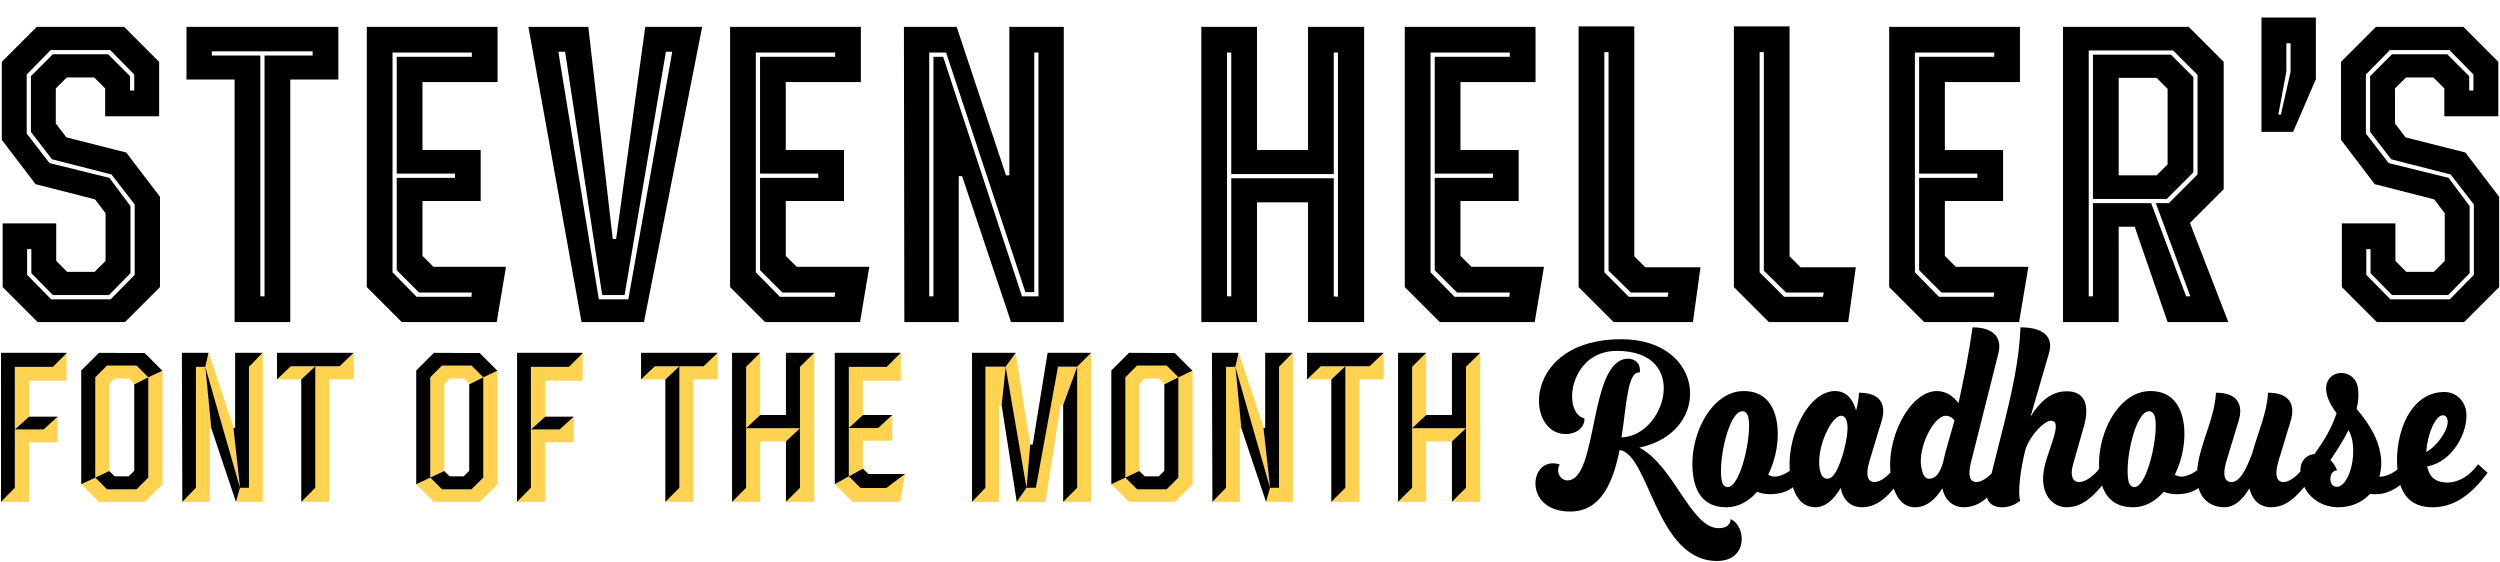 <?xml version="1.0" encoding="UTF-8"?>
<svg xmlns="http://www.w3.org/2000/svg" xmlns:xlink="http://www.w3.org/1999/xlink" fill="none" height="603" viewBox="0 0 2680 603" width="2680">
  <clipPath id="a">
    <path d="m0 0h2680v603h-2680z"></path>
  </clipPath>
  <g clip-path="url(#a)">
    <path d="m15.909 393.291h40.856l14.608-14.608v29.444h-40.172zm15.293 14.836v38.574l-15.293 13.695v-67.105zm0 129.873h-30.129l14.836-15.064v-62.54h30.814l15.064-13.695v27.39h-30.585zm91.951-132.156-5.934 5.707v93.125l-15.064 7.304v-107.505l12.553-12.554h31.727l12.553 12.554-14.836 7.304-5.934-5.935zm35.835 106.136v-107.505l15.293-7.304v121.884l-18.945 18.945h-49.301l-18.945-18.945 15.065-7.075 12.553 12.553h31.727zm61.108-118.689 3.652-15.065 26.705 80.344 6.848 64.366zm46.791 129.645v-129.645l14.836-15.065v159.774h-28.531l4.109-15.064zm-71.441 15.064 14.607-15.064v-129.645h10.043l6.62 65.735h-1.826v78.974zm142.565-145.394h26.021l15.064-14.38v28.531h-26.02v131.243h-30.129l15.064-15.064zm-15.064 14.151h-26.02l14.836-14.151h26.248zm159.296-.913-5.935 5.707v93.125l-15.064 7.304v-107.505l12.554-12.554h31.726l12.554 12.554-14.837 7.304-5.934-5.935zm35.835 106.136v-107.505l15.292-7.304v121.884l-18.944 18.945h-49.302l-18.944-18.945 15.064-7.075 12.554 12.553h31.726zm51.065-118.689h40.856l14.608-14.608v29.444h-40.172zm15.292 14.836v38.574l-15.292 13.695v-67.105zm0 129.873h-30.128l14.836-15.064v-62.54h30.813l15.065-13.695v27.39h-30.586zm143.871-145.394h26.021l15.064-14.38v28.531h-26.02v131.243h-30.129l15.064-15.064zm-15.064 14.151h-26.02l14.836-14.151h26.248zm86.606-13.466 15.064-15.065v66.649l-15.064 14.151zm57.747 0 15.292-15.065v159.774h-30.357l15.065-15.064zm-72.811 144.709 15.064-15.064v-63.91h57.747l-15.065 14.152h-27.618v64.822zm180.868-129.873h-40.628v36.748l-15.064 13.923v-65.507h40.628l15.064-14.836zm-24.194 50.671 15.064-13.923v27.618zm15.064 13.695h-31.498v29.9l-15.064 8.217v-51.812h31.498zm-34.009 50.671h27.618l20.086-15.064-5.021 29.9h-51.356l-18.945-18.945 15.065-8.445zm155.567-130.101 10.73-14.837 15.52 98.375-3.88 46.335zm76.69 129.873v-129.873l14.84-14.837v159.774h-30.13zm-112.98 15.292 14.61-15.064v-130.101h21.68l-4.56 41.541h-2.51v103.624zm58.66-15.064h10.04l23.74-130.101h20.54l-15.29 41.312h-2.51l-16.21 103.853h-31.04zm126.94-117.32-5.93 5.707v93.125l-15.07 7.304v-107.505l12.56-12.554h31.72l12.56 12.554-14.84 7.304-5.93-5.935zm35.84 106.136v-107.505l15.29-7.304v121.884l-18.95 18.945h-49.3l-18.94-18.945 15.06-7.075 12.56 12.553h31.72zm61.1-118.689 3.66-15.065 26.7 80.344 6.85 64.366zm46.8 129.645v-129.645l14.83-15.065v159.774h-28.53l4.11-15.064zm-71.45 15.064 14.61-15.064v-129.645h10.04l6.62 65.735h-1.82v78.974zm142.57-145.394h26.02l15.06-14.38v28.531h-26.02v131.243h-30.12l15.06-15.064zm-15.06 14.151h-26.02l14.83-14.151h26.25zm86.6-13.466 15.07-15.065v66.649l-15.07 14.151zm57.75 0 15.29-15.065v159.774h-30.36l15.07-15.064zm-72.81 144.709 15.06-15.064v-63.91h57.75l-15.07 14.152h-27.61v64.822z" fill="#ffd24f"></path>
    <g fill="#000">
      <path d="m71.373 378.683-14.608 14.608h-40.856v129.645l-14.836 15.064v-159.774h70.3zm-40.172 68.018h30.585l-15.064 13.695h-30.814zm74.834-68.475 49.073.229 18.945 18.944-15.065 7.076-12.553-12.554h-31.727l-12.553 12.554v107.505l-15.065 7.075v-121.884zm31.954 132.384 5.935-5.934v-92.669l15.064-7.532v107.505l-12.553 12.553h-31.727l-12.553-12.553 14.836-7.076 5.934 5.706zm57.457 27.39-.457-159.774h28.531l-3.424 15.065h-10.043v129.645zm56.605-79.43v-80.344h29.444l-14.608 15.065v129.645h-9.586l-7.076-64.366zm.913 79.43-26.477-78.974-6.391-65.735 37.205 129.645zm43.963-131.243v-28.531h82.169l-15.064 14.38h-52.269zm41.084 116.179-15.064 15.064v-131.243l15.064-14.151zm127.113-144.71 49.073.229 18.945 18.944-15.064 7.076-12.554-12.554h-31.726l-12.554 12.554v107.505l-15.064 7.075v-121.884zm31.955 132.384 5.934-5.934v-92.669l15.065-7.532v107.505l-12.554 12.553h-31.726l-12.554-12.553 14.836-7.076 5.934 5.706zm127.528-131.927-14.608 14.608h-40.856v129.645l-14.836 15.064v-159.774h70.3zm-40.172 68.018h30.586l-15.065 13.695h-30.813zm102.787-39.944v-28.531h82.169l-15.064 14.38h-52.269zm41.084 116.179-15.064 15.064v-131.243l15.064-14.151zm56.478-144.71h30.128l-15.064 15.065v129.645l-15.064 15.064zm72.811 15.065-15.065-15.065h30.357zm-42.683 51.584h27.618v-66.42l15.065 14.836v65.735h-57.747zm42.683 78.061-15.065 15.064v-64.822l15.065-14.152zm92.993-129.645h-40.628v117.319l-15.065 8.445v-140.829h70.757zm-25.564 51.584h31.498l-15.064 13.923h-31.498zm0 57.518 5.935 5.707h39.258l-20.086 15.064h-27.618l-12.553-12.554zm116.996 35.607v-159.774h46.79l-10.73 14.837h-21.68v129.873zm65.05-61.399 15.98-98.375h46.56l-14.84 14.837h-20.54l-23.74 129.873h-10.04l3.88-46.335zm-17.12 61.399-16.2-103.625 4.33-41.312 22.37 129.873zm64.82-15.064-15.06 15.064v-103.853l15.06-41.084zm55.5-144.71 49.08.229 18.94 18.944-15.06 7.076-12.56-12.554h-31.72l-12.56 12.554v107.505l-15.06 7.075v-121.884zm31.96 132.384 5.93-5.934v-92.669l15.07-7.532v107.505l-12.56 12.553h-31.72l-12.56-12.553 14.84-7.076 5.93 5.706zm57.45 27.39-.45-159.774h28.53l-3.43 15.065h-10.04v129.645zm56.61-79.43v-80.344h29.44l-14.6 15.065v129.645h-9.59l-7.08-64.366zm.91 79.43-26.47-78.974-6.4-65.735 37.21 129.645zm43.97-131.243v-28.531h82.16l-15.06 14.38h-52.27zm41.08 116.179-15.06 15.064v-131.243l15.06-14.151zm56.48-144.71h30.13l-15.07 15.065v129.645l-15.06 15.064zm72.81 15.065-15.07-15.065h30.36zm-42.68 51.584h27.61v-66.42l15.07 14.836v65.735h-57.75zm42.68 78.061-15.07 15.064v-64.822l15.07-14.152z"></path>
      <path d="m1855.21 556.523c16.82 7.134 19.11 44.843-14.52 44.843-65.48 0-72.36-114.146-104.47-118.987-6.88 34.142-19.62 65.991-52.99 65.991-51.73 0-43.83-61.15-11.21-50.448-4.59 7.643.51 17.07 8.4 17.07 33.13 0 22.43-130.452 64.98-130.452 8.4 0 13.75 6.37 12.48 14.778-12.99-2.038-14.01 32.868-19.62 69.558 47.14-1.274 74.4-92.744-5.09-92.744-51.22 0-58.86 66.755-34.66 72.36.51 8.408-7.13 16.817-20.12 16.817-44.34 0-46.12-101.661 59.62-101.661 90.96 0 98.35 99.622 19.36 116.183 37.71 19.874 55.04 86.374 85.1 86.374 8.15 0 12.74-3.822 12.74-9.682zm71.41-59.111 9.94 9.172c-9.69 13.249-18.86 23.186-38.99 23.186-4.84 0-9.42-.764-14.01-2.548-8.92 10.192-20.13 16.562-32.87 16.562-19.62 0-31.59-10.702-35.16-31.34-7.39-41.275 17.58-93.252 53.76-93.252 19.37 0 31.6 11.21 35.42 32.867 3.06 17.836-.51 39.238-9.17 56.818 3.05 1.784 5.09 2.039 7.13 2.039 5.86 0 16.05-4.332 23.95-13.504zm-74.4 24.714c13.51 0 25.74-54.27 22.17-73.888-.77-4.332-2.8-7.389-6.63-7.389-14.26 0-25.98 51.977-22.16 73.889.76 4.331 2.8 7.388 6.62 7.388zm181.11-24.459 10.19 9.172c-18.34 24.715-29.81 36.945-47.9 36.945-9.68 0-19.36-5.606-22.42-20.638-8.15 13.758-17.32 20.638-27 20.638-14.02 0-22.94-10.702-26.5-31.085-7.39-41.53 18.34-93.507 47.39-93.507 11.46 0 19.11 7.898 22.67 20.892 1.79-6.369 2.81-12.739 3.06-19.109 22.93 0 29.81 12.485 24.21 30.575l-13 42.804c-4.84 16.052-1.27 22.422 5.35 22.422 6.37 0 16.05-6.625 23.95-19.109zm-74.4 15.542c7.14 0 12.23-11.975 17.08-27.517l.25-1.274c7.9-29.046 3.57-38.728-2.55-38.728-10.44 0-27.01 34.396-22.93 57.327 1.28 6.625 3.57 10.192 8.15 10.192zm183.43-134.784-29.55 117.458c-3.57 14.523-.77 20.893 5.86 20.893 6.37 0 16.05-6.625 23.95-19.109l10.19 9.172c-18.35 24.715-29.81 36.945-47.9 36.945-9.43 0-19.62-5.606-22.68-20.384-8.41 13.504-18.09 20.384-29.3 20.384-13.25 0-21.91-10.702-25.48-31.085-7.39-41.53 19.88-93.507 48.92-93.507 9.94 0 17.58 5.605 23.19 12.994 5.6-26.243 10.7-50.448 15.03-81.278 22.42 0 31.85 10.956 27.77 27.517zm-57.07 107.267 9.94-35.161c-3.06-3.312-5.86-4.841-9.18-4.841-13.5 0-30.06 34.396-26.49 54.779 1.78 9.173 4.07 12.74 8.66 12.74 5.86 0 10.96-4.586 14.78-17.581.51-3.057 1.53-6.369 2.29-9.936zm168.6 11.975 10.19 9.172c-18.35 24.715-30.83 36.945-48.92 36.945-15.29 0-33.12-16.307-20.89-52.742l6.37-19.109c5.35-16.561 3.56-20.893-2.3-20.893-6.37 0-21.4 14.269-27 30.575-5.36 20.638-8.67 47.136-5.61 55.289-17.33 12.994-39.24 6.625-35.42-9.682 5.86-25.733 14.78-59.111 18.35-74.143 7.64-30.83 16.05-67.265 17.32-102.171 25.99 0 35.42 11.211 30.58 27.517l-19.87 68.284c9.93-15.797 21.65-27.263 38.98-27.263 20.38 0 24.2 16.307 18.34 37.454l-11.72 41.022c-3.56 12.739 0 18.854 6.63 18.854 6.37 0 17.07-6.625 24.97-19.109zm108.66-.255 9.94 9.172c-9.69 13.249-18.86 23.186-38.99 23.186-4.84 0-9.42-.764-14.01-2.548-8.92 10.192-20.13 16.562-32.87 16.562-19.62 0-31.59-10.702-35.16-31.34-7.39-41.275 17.58-93.252 53.76-93.252 19.36 0 31.59 11.21 35.42 32.867 3.05 17.836-.51 39.238-9.18 56.818 3.06 1.784 5.1 2.039 7.14 2.039 5.86 0 16.05-4.332 23.95-13.504zm-74.4 24.714c13.5 0 25.73-54.27 22.17-73.888-.77-4.332-2.81-7.389-6.63-7.389-14.27 0-25.99 51.977-22.16 73.889.76 4.331 2.8 7.388 6.62 7.388zm183.66-24.459 10.19 9.172c-18.34 24.715-29.81 36.945-47.9 36.945-9.43 0-19.36-5.606-22.68-20.384-7.89 13.504-17.07 20.384-26.75 20.384-18.6 0-37.71-14.269-25.99-58.092 5.86-21.912 15.8-42.805 16.82-64.717 22.93 0 29.81 12.485 24.2 30.575l-12.99 42.804c-4.84 16.052-1.27 22.422 5.35 22.422 9.17 0 15.8-13.504 22.42-31.084 5.86-21.912 15.8-42.805 16.82-64.717 22.93 0 29.81 12.485 24.2 30.575l-12.99 42.804c-4.84 16.052-1.28 22.422 5.35 22.422 6.37 0 16.05-6.625 23.95-19.109zm104.38-.255 9.68 9.172c-9.68 13.249-23.69 23.186-38.72 23.186-2.04 0-4.33 0-6.63-.255-8.15 9.173-20.64 14.269-33.63 14.269-22.42 0-39.75-15.797-40.77-38.219-.76-11.211 6.37-18.09 15.04-18.854 9.93-14.268 17.58-25.734 23.69-43.824-3.57-4.586-6.62-9.427-8.92-15.032-12.23-31.849 27.27-37.2 31.6-12.74 1.27 7.389.76 15.287-1.28 23.186 15.29 17.835 23.19 33.632 25.48 47.645 1.79 9.173 1.02 17.581-1.02 24.97h1.53c5.86 0 16.05-4.332 23.95-13.504zm-71.08 24.46c11.21 0 20.63-26.753 16.56-49.684-.77-4.077-2.3-7.899-4.08-11.211-5.6 11.466-12.74 22.422-19.36 32.104 2.8 2.802 5.35 6.624 7.13 11.21-8.66-.764-10.44 17.581-.25 17.581zm151.39-24.205 10.19 9.172c-21.4 28.791-40.51 36.945-59.11 36.945-21.4 0-32.87-11.721-36.44-32.104-6.88-38.728 9.18-91.469 49.18-91.469 12.48 0 21.65 9.172 23.44 20.638 2.8 21.657-14.53 54.525-41.79 59.111 2.3 12.23 9.94 17.325 21.91 17.325 4.08 0 19.11-1.019 32.62-19.618zm-37.71-52.487c-7.9 0-16.56 19.619-17.84 39.238 11.98-6.115 24.21-24.46 22.93-33.887-.51-3.058-2.29-5.351-5.09-5.351z"></path>
      <path d="m133.974 345.277h-93.596l-37.529-37.528v-68.276h57.424v40.242l11.756 11.756h29.39l11.756-11.756v-51.093l-11.304-14.922-63.754-16.277-36.172-47.476v-83.649l37.529-37.529h93.596l37.529 37.529v58.328h-57.876v-29.842l-11.756-11.756h-29.39l-11.756 11.756v37.529l11.304 14.921 64.206 16.277 36.172 47.477v96.761zm-104.9-50.641 25.773 26.225h63.754l25.773-26.225v-74.605-.905l-24.869-32.103-63.754-16.277-22.608-29.39v-59.684l23.512-23.512h59.232l23.512 23.512v15.373h4.522v-17.182l-25.773-26.225h-63.754l-25.773 26.225v63.301l24.416 31.651 64.206 15.826 22.607 30.294v71.892l-23.06 23.512h-60.136l-23.06-23.512v-25.772h-4.521zm282.094 50.641h-59.684v-259.988h-51.546v-56.519h162.776v56.519h-51.546zm-32.103-285.761v258.18h4.522v-258.18h51.545v-4.521h-108.064v4.521zm253.404 285.761h-101.734l-37.529-37.528v-278.98h140.168v59.232h-80.484v72.796h62.398v54.711h-62.398v58.78l11.756 11.756h77.771zm-111.682-53.354 25.773 26.225h58.78l.452-4.521h-56.519l-23.964-23.965v-99.021h62.397v-4.522h-62.397v-125.247h80.483v-4.522h-85.005zm269.544 53.354h-66.919l-56.971-316.508h64.206l26.225 227.434h3.617l31.199-227.434h61.041zm-91.787-289.83 43.407 265.414h31.651l47.024-265.414h-6.783l-44.311 260.892h-23.964l-39.79-260.892zm323.379 289.83h-101.735l-37.529-37.528v-278.98h140.168v59.232h-80.484v72.796h62.398v54.711h-62.398v58.78l11.756 11.756h77.771zm-111.683-53.354 25.773 26.225h58.78l.452-4.521h-56.519l-23.964-23.965v-99.021h62.397v-4.522h-62.397v-125.247h80.483v-4.522h-85.005zm217.539 53.354h-58.331l-.452-316.508h56.523l52.9 159.159h3.62v-159.159h58.32v316.508h-56.52l-52.45-156.445h-3.61zm-31.654-288.926v261.345h4.524v-256.824h10.4l84.55 256.824h17.63v-261.345h-4.52v256.823h-9.49l-85.01-256.823zm351.364 288.926h-59.69v-316.508h59.69v132.029h54.71v-132.029h60.13v316.508h-60.13v-128.411h-54.71zm82.29-27.581 4.52.452v-261.797h-4.52v130.22h-109.88v-130.22h-4.52v261.345h4.52v-126.603h109.88zm215.41 27.581h-101.73l-37.53-37.528v-278.98h140.17v59.232h-80.49v72.796h62.4v54.711h-62.4v58.78l11.76 11.756h77.77zm-111.68-53.354 25.77 26.225h58.78l.46-4.521h-56.52l-23.97-23.965v-99.021h62.4v-4.522h-62.4v-125.247h80.49v-4.522h-85.01zm281.29 53.354h-85l-37.53-37.528v-279.432h59.68v246.424l11.76 11.756h59.23zm-68.73-27.129h41.6l.91-4.521h-40.25l-23.96-23.512v-234.216h-4.52v236.024zm235.2 27.129h-85.01l-37.53-37.528v-279.432h59.69v246.424l11.75 11.756h59.24zm-68.73-27.129h41.6l.9-4.521h-40.24l-23.96-23.512v-234.216h-4.52v236.024zm251.92 27.129h-101.73l-37.53-37.528v-278.98h140.17v59.232h-80.48v72.796h62.39v54.711h-62.39v58.78l11.75 11.756h77.77zm-111.68-53.354 25.78 26.225h58.78l.45-4.521h-56.52l-23.97-23.965v-99.021h62.4v-4.522h-62.4v-125.247h80.49v-4.522h-85.01zm218.44 53.354h-59.68v-316.508h134.74l37.53 37.529v136.551l-36.17 36.172 41.14 106.256h-65.11l-35.27-102.187h-17.18zm-32.1-291.187v263.606h4.52v-99.926h62.4l37.53 99.926h4.52l-37.08-99.926h14.02l30.75-30.747v-106.256-.452l-26.23-26.225zm83.65 159.158h-79.13v-154.636h83.65l23.96 23.964v102.187zm-51.55-129.768v104.448h40.7l11.75-11.756v-80.936l-11.75-11.756zm186.99 57.876h-33.92v-122.534h58.33v66.014zm-15.83-18.539h2.71l10.4-45.667v-30.747h-4.52v30.294zm199.2 222.46h-93.6l-37.53-37.528v-68.276h57.42v40.242l11.76 11.756h29.39l11.76-11.756v-51.093l-11.31-14.922-63.75-16.277-36.17-47.476v-83.649l37.52-37.529h93.6l37.53 37.529v58.328h-57.88v-29.842l-11.75-11.756h-29.39l-11.76 11.756v37.529l11.31 14.921 64.2 16.277 36.17 47.477v96.761zm-104.9-50.641 25.77 26.225h63.75l25.77-26.225v-74.605-.905l-24.86-32.103-63.76-16.277-22.61-29.39v-59.684l23.52-23.512h59.23l23.51 23.512v15.373h4.52v-17.182l-25.77-26.225h-63.75l-25.78 26.225v63.301l24.42 31.651 64.21 15.826 22.6 30.294v71.892l-23.06 23.512h-60.13l-23.06-23.512v-25.772h-4.52z"></path>
    </g>
  </g>
</svg>
